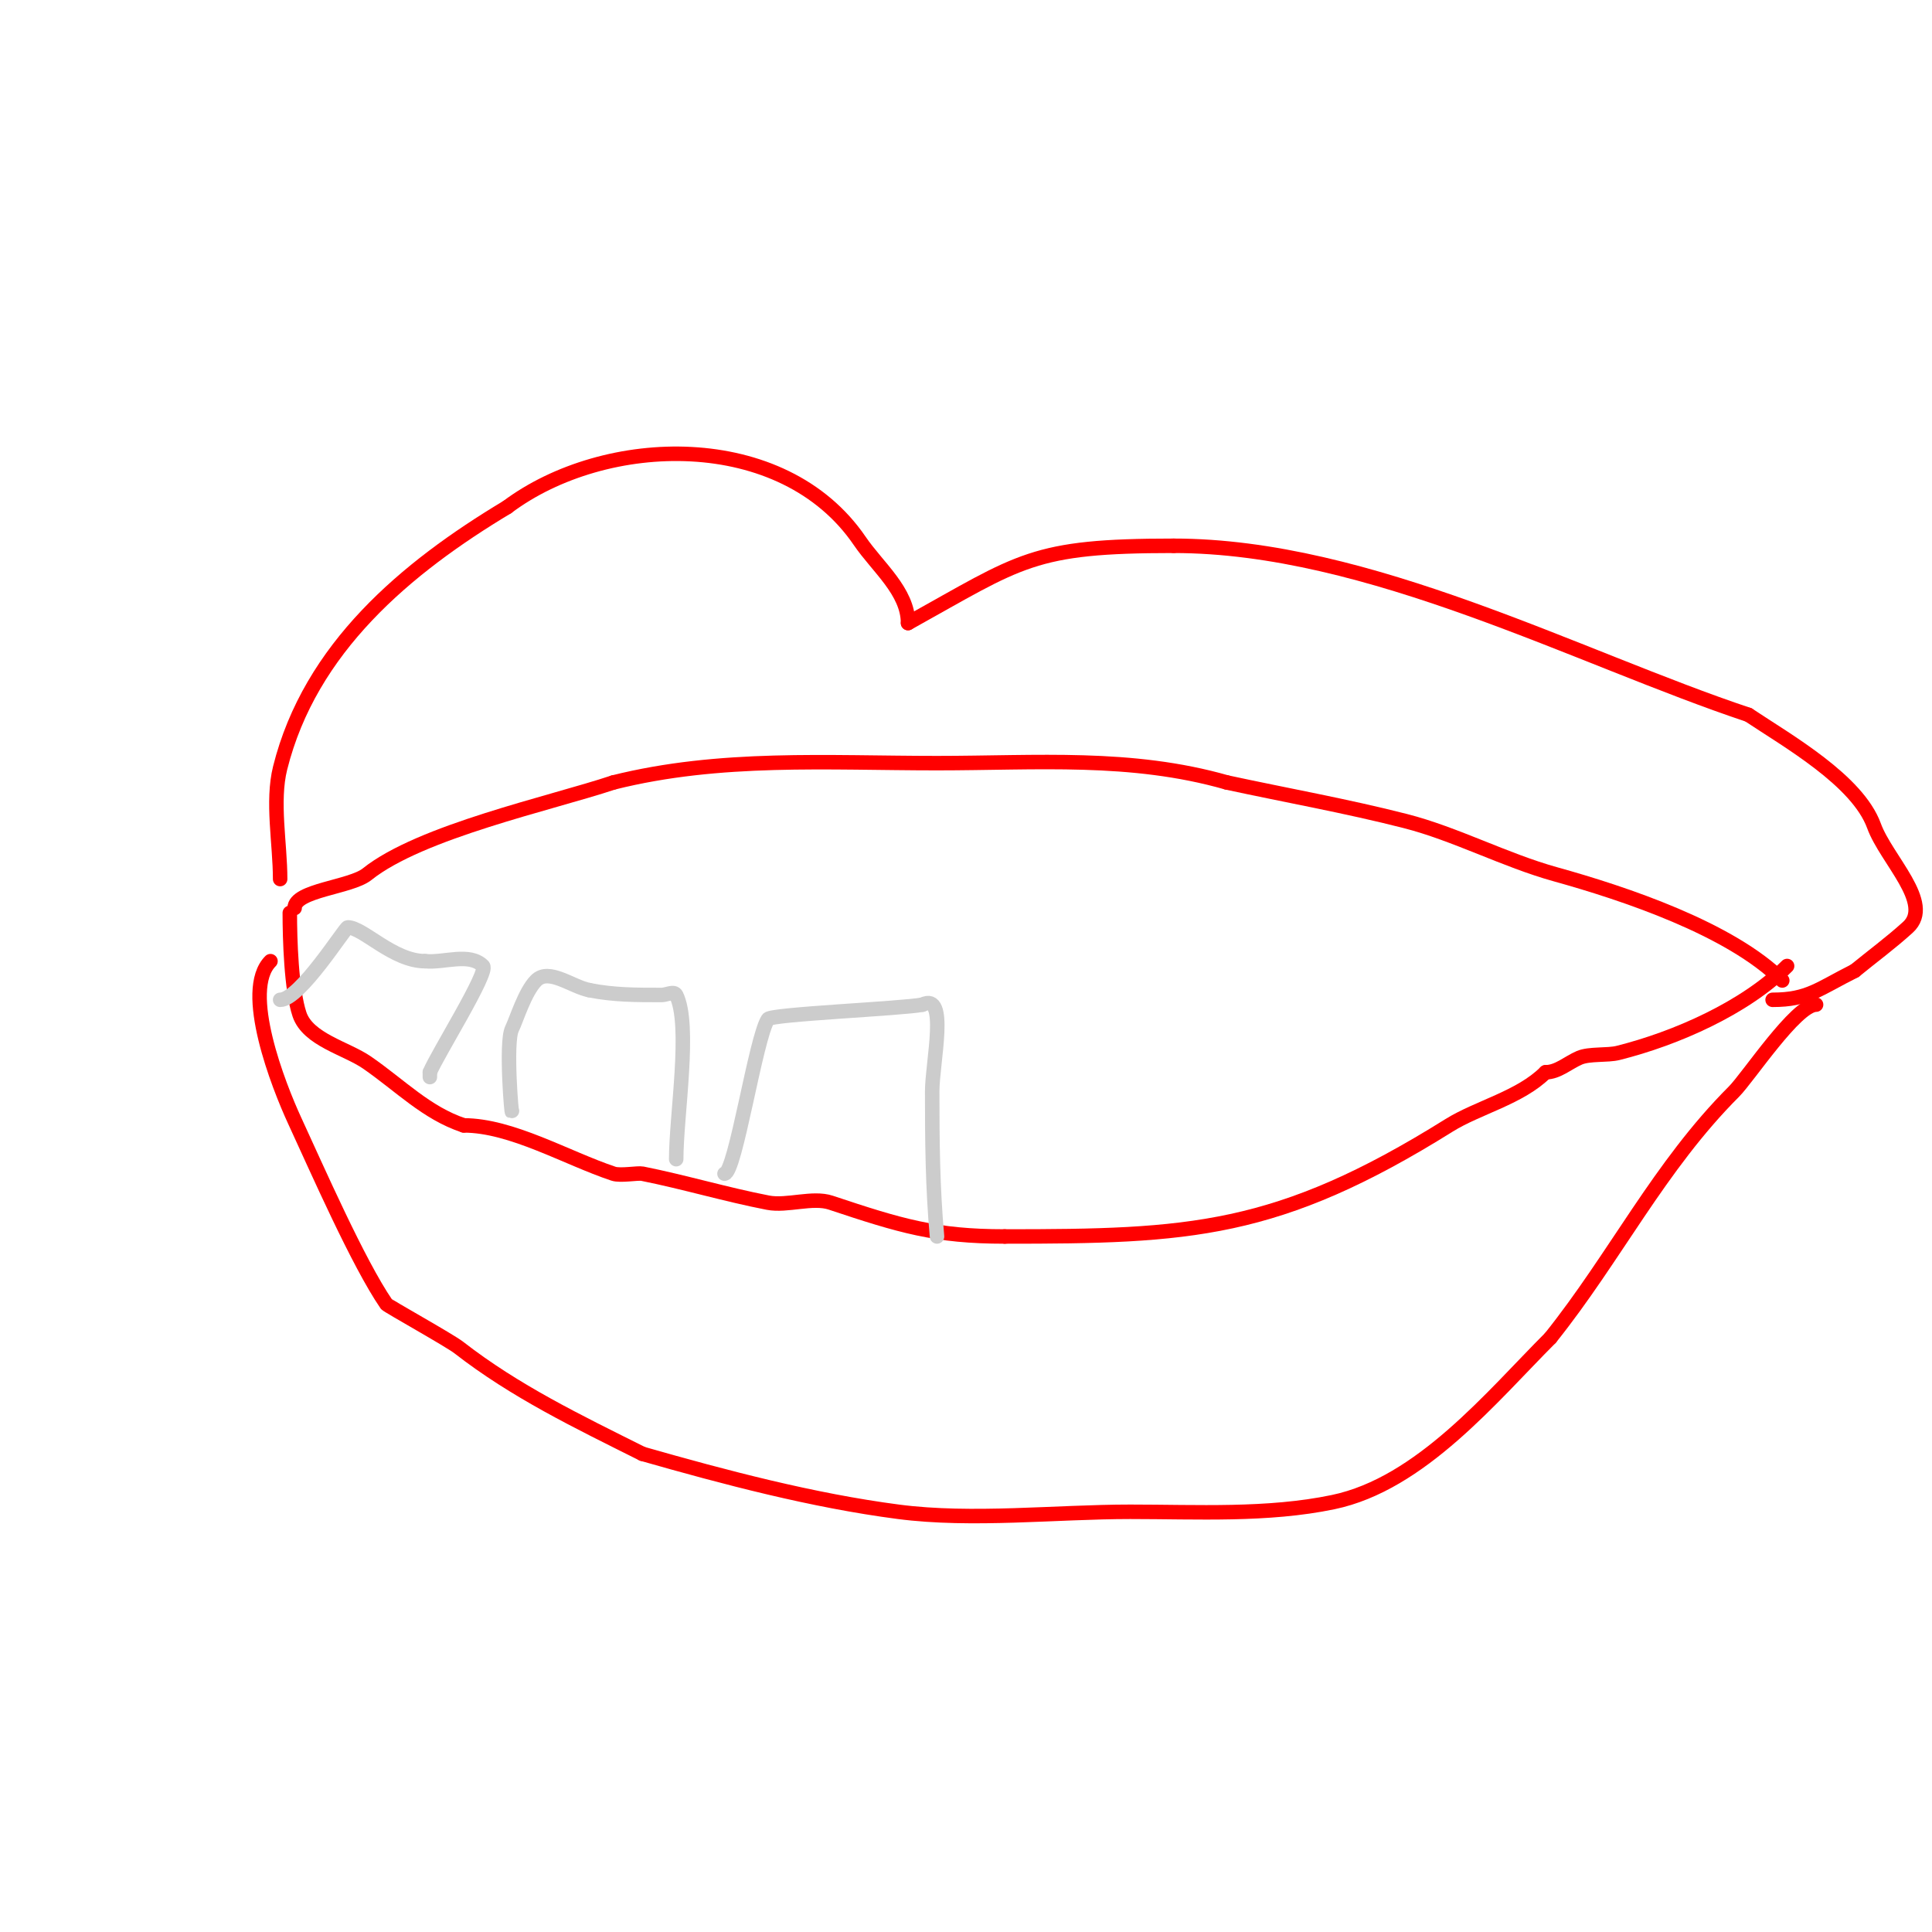 <svg viewBox='0 0 400 400' version='1.1' xmlns='http://www.w3.org/2000/svg' xmlns:xlink='http://www.w3.org/1999/xlink'><g fill='none' stroke='#ff0000' stroke-width='3' stroke-linecap='round' stroke-linejoin='round'><path d='M61,188c0,-3.686 11.617,-4.293 15,-7c11.068,-8.854 37.98,-14.66 51,-19'/><path d='M127,162c22.117,-5.529 44.317,-4 67,-4c20.685,0 40.163,-1.668 60,4'/><path d='M254,162c12.333,2.667 24.775,4.873 37,8c10.31,2.637 20.589,8.108 31,11c14.27,3.964 36.289,11.289 47,22'/><path d='M60,189c0,5.45 0.311,15.933 2,21c1.756,5.267 9.72,7.037 14,10c6.944,4.808 12.292,10.431 20,13'/><path d='M96,233c9.928,0 21.306,6.769 31,10c1.46,0.487 5.042,-0.192 6,0c8.722,1.744 17.268,4.31 26,6c3.942,0.763 9.239,-1.254 13,0c14.458,4.819 21.669,7 36,7'/><path d='M208,256c38.154,0 56.474,-0.796 92,-23c5.957,-3.723 14.748,-5.748 20,-11'/><path d='M320,222c2.539,0 4.667,-2 7,-3c2.064,-0.884 5.793,-0.448 8,-1c11.983,-2.996 26.322,-9.322 35,-18'/><path d='M58,182c0,-7.308 -1.737,-16.05 0,-23c6.201,-24.804 25.991,-41.395 47,-54'/><path d='M105,105c20.286,-15.214 57.072,-16.362 73,7c3.704,5.432 10,10.426 10,17'/><path d='M188,129c23.464,-13.035 25.645,-16 55,-16'/><path d='M243,113c40.396,0 83.753,23.251 119,35'/><path d='M362,148c8.108,5.405 22.576,13.584 26,23c2.522,6.934 12.46,16.037 7,21c-3.506,3.187 -7.333,6 -11,9'/><path d='M384,201c-7.404,3.702 -9.62,6 -17,6'/><path d='M56,199c-6.074,6.074 1.679,25.804 5,33c4.674,10.127 13.187,29.544 19,38c0.26,0.379 13.043,7.478 15,9c11.656,9.066 24.544,15.272 38,22'/><path d='M133,301c17.148,4.899 35.266,9.687 53,12c15.258,1.99 32.672,0 48,0c13.769,0 28.422,0.829 42,-2c18.191,-3.79 32.879,-21.879 45,-34'/><path d='M321,277c13.437,-16.796 22.552,-35.552 38,-51c2.917,-2.917 12.843,-18 17,-18'/></g>
<g fill='none' stroke='#cccccc' stroke-width='3' stroke-linecap='round' stroke-linejoin='round'><path d='M58,207c4.097,0 13.454,-15 14,-15c3.142,0 9.416,7 16,7'/><path d='M88,199c3.994,0.399 9.162,-1.838 12,1c1.239,1.239 -9.599,18.498 -11,22'/><path d='M89,222l0,1'/><path d='M106,230c0,2.07 -1.394,-14.212 0,-17c0.891,-1.782 2.642,-7.642 5,-10c2.635,-2.635 7.346,1.269 11,2'/><path d='M122,205c5.109,1.022 9.814,1 15,1c1,0 2.553,-0.894 3,0c3.107,6.214 0,24.95 0,34'/><path d='M140,240'/><path d='M150,243c2.229,0 6.475,-28.212 9,-32c0.685,-1.027 27.828,-2.166 32,-3'/><path d='M191,208c5.4,-2.7 2,11.963 2,18c0,10.129 0.082,19.9 1,30'/></g>
</svg>